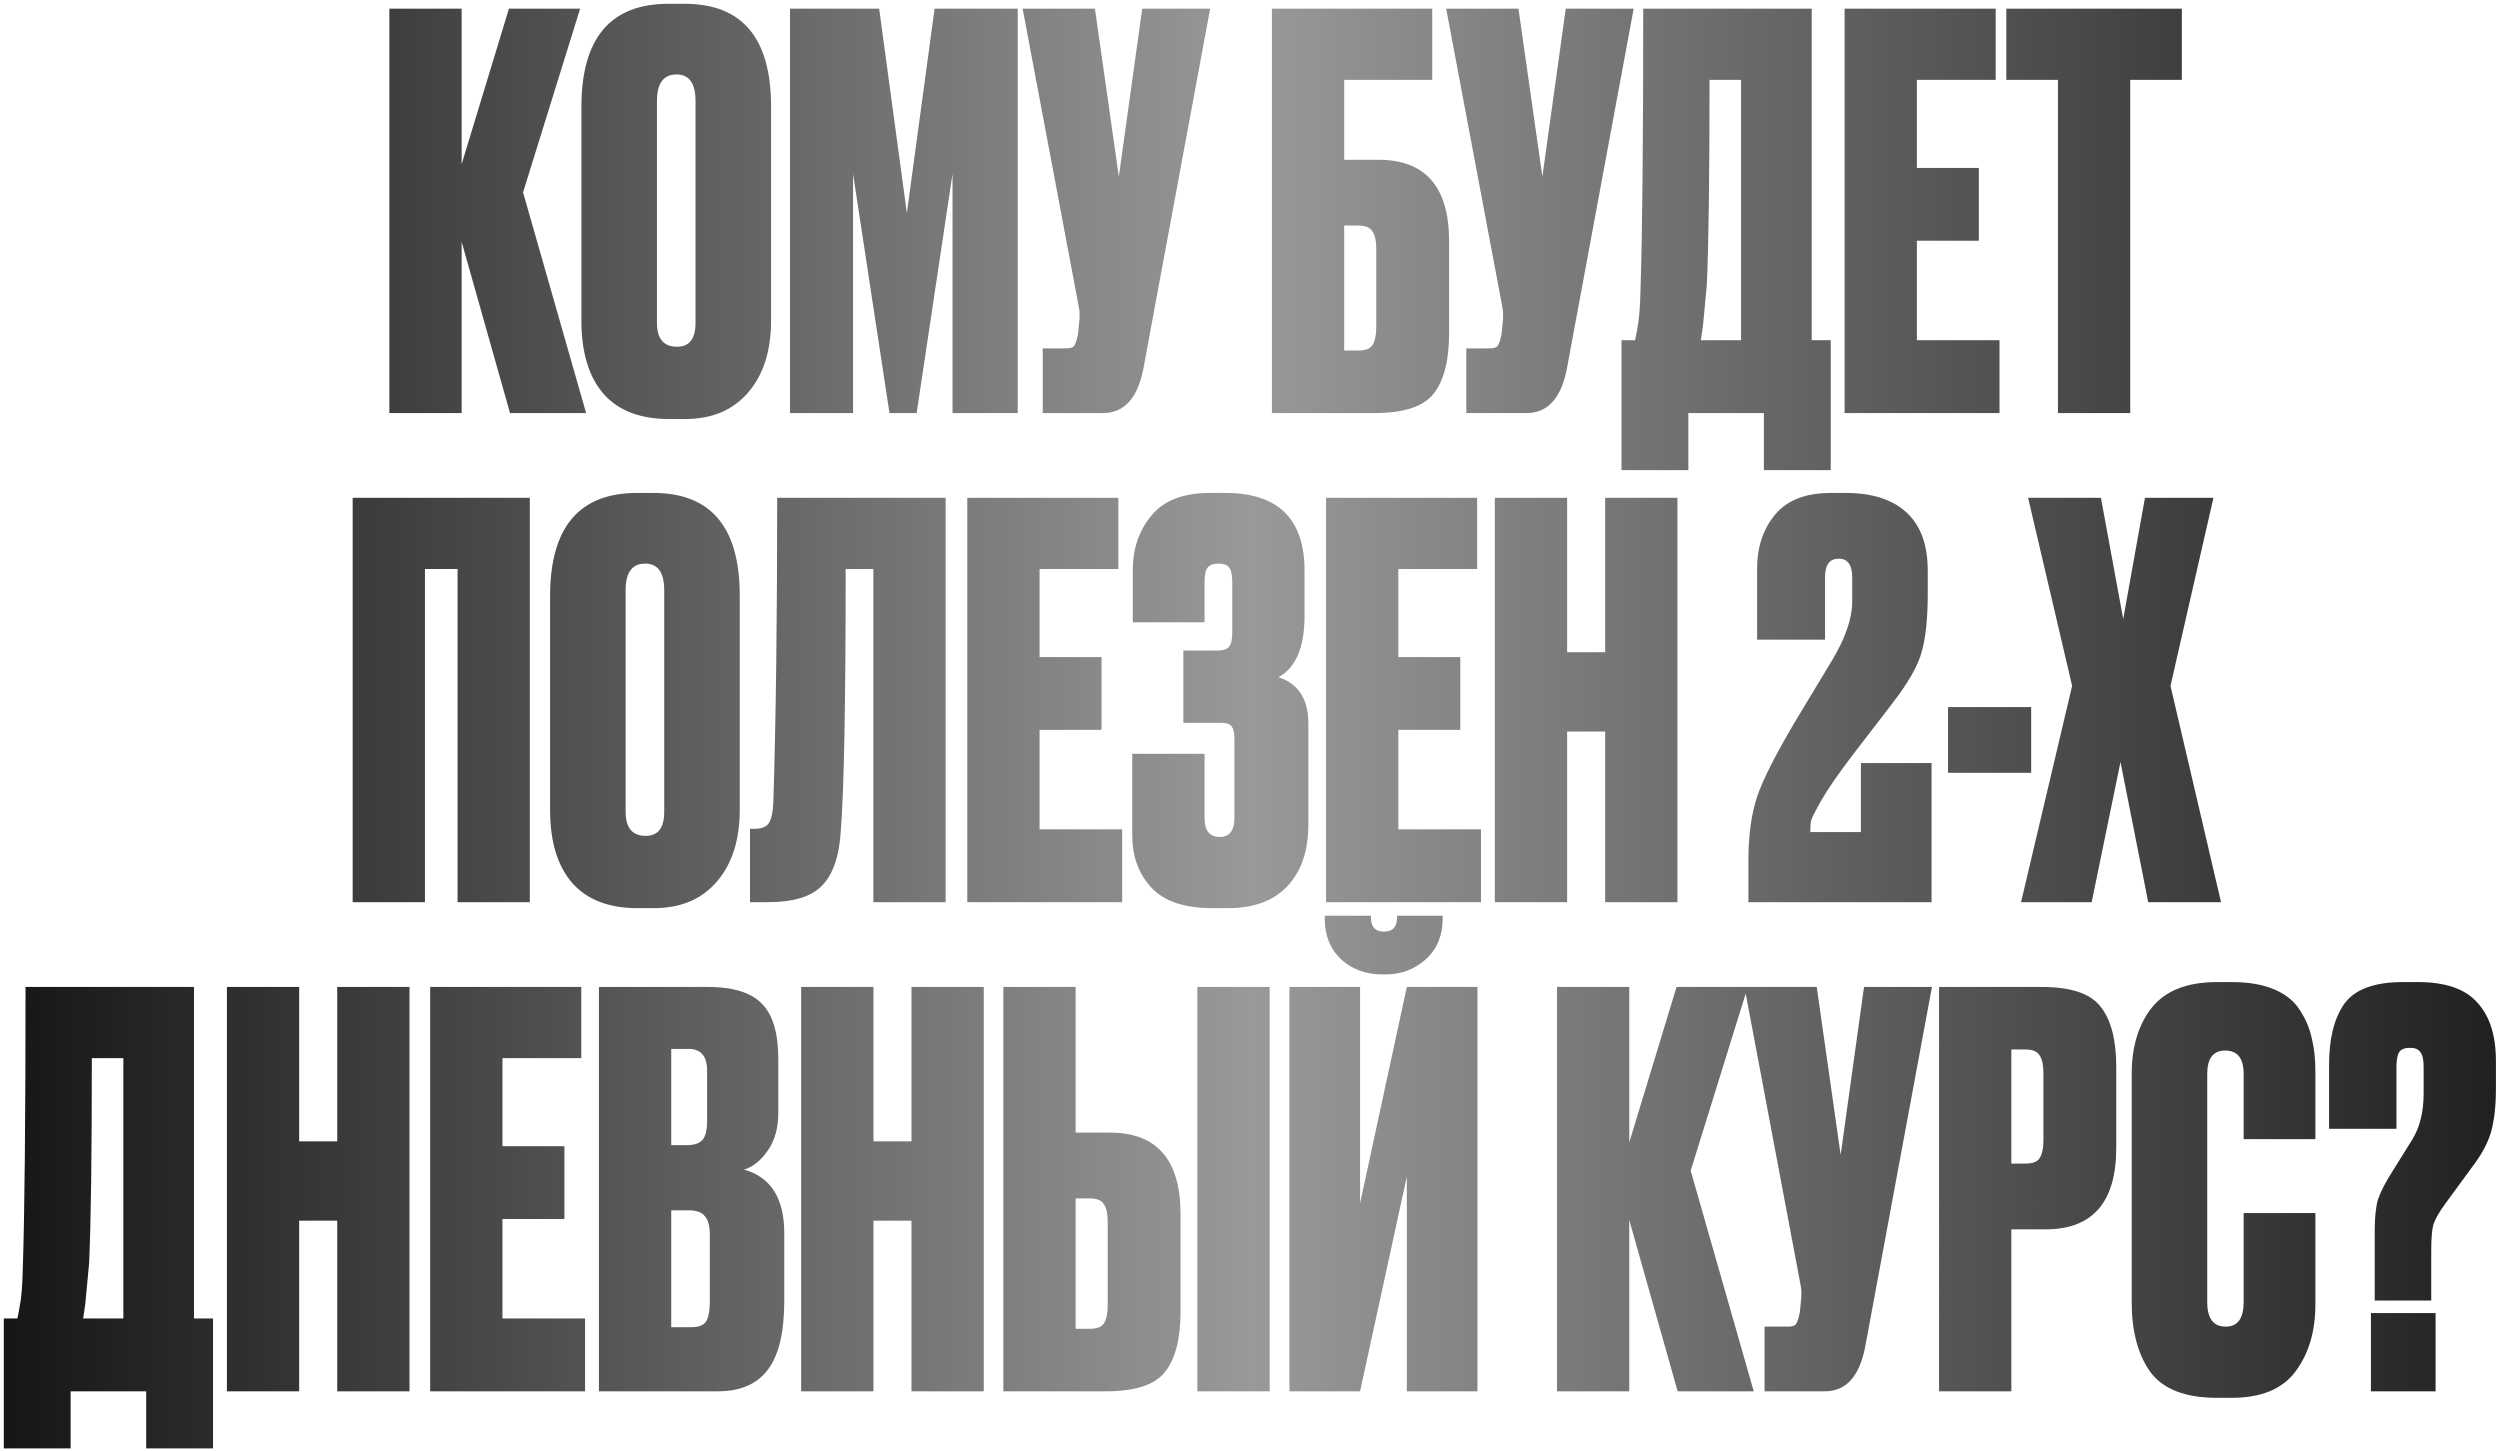 <?xml version="1.0" encoding="UTF-8"?> <svg xmlns="http://www.w3.org/2000/svg" width="460" height="267" viewBox="0 0 460 267" fill="none"><path d="M93.843 76L84.943 44.5V76H71.643V1.6H84.943V30.2L93.643 1.6H106.743L96.243 35.4L107.843 76H93.843ZM141.878 19.6V59C141.878 64.533 140.478 68.933 137.678 72.2C134.878 75.467 131.011 77.1 126.078 77.1H123.078C117.811 77.1 113.811 75.567 111.078 72.5C108.344 69.367 106.978 64.867 106.978 59V19.7C106.978 7.033 112.311 0.7 122.978 0.7H125.978C136.578 0.7 141.878 7 141.878 19.6ZM127.978 59.4V18.6C127.978 15.333 126.811 13.7 124.478 13.7C122.078 13.7 120.878 15.333 120.878 18.6V59.4C120.878 62.333 122.111 63.8 124.578 63.8C126.844 63.8 127.978 62.333 127.978 59.4ZM145.364 76V1.6H161.764L166.864 39.2L171.964 1.6H187.264V76H175.264V32L168.664 76H163.664L156.964 32V76H145.364ZM222.667 1.6L210.367 67.9C209.3 73.3 206.833 76 202.967 76H191.867V64.1H196.167C196.967 64.1 197.467 63.933 197.667 63.6C197.933 63.2 198.167 62.467 198.367 61.4L198.567 59.3C198.7 58.167 198.667 57.167 198.467 56.3L188.167 1.6H201.467L205.867 32.5L210.167 1.6H222.667ZM234.031 76V1.6H263.531V14.7H247.331V29.4H253.631C262.298 29.4 266.631 34.4 266.631 44.4V61.4C266.631 66.4 265.664 70.1 263.731 72.5C261.864 74.833 258.264 76 252.931 76H234.031ZM247.331 64.5H249.831C251.231 64.5 252.131 64.167 252.531 63.5C252.998 62.767 253.231 61.667 253.231 60.2V45.7C253.231 44.3 252.998 43.267 252.531 42.6C252.131 41.867 251.231 41.5 249.831 41.5H247.331V64.5ZM300.596 1.6L288.296 67.9C287.23 73.3 284.763 76 280.896 76H269.796V64.1H274.096C274.896 64.1 275.396 63.933 275.596 63.6C275.863 63.2 276.096 62.467 276.296 61.4L276.496 59.3C276.63 58.167 276.596 57.167 276.396 56.3L266.096 1.6H279.396L283.796 32.5L288.096 1.6H300.596ZM324.554 86.5V76H310.654V86.5H298.354V62.6H300.854C301.12 61.333 301.254 60.633 301.254 60.5C301.587 58.967 301.787 56.567 301.854 53.3C302.187 43.167 302.354 25.933 302.354 1.6H333.354V62.6H336.854V86.5H324.554ZM314.054 52.4C313.587 57.267 313.354 59.767 313.354 59.9L312.954 62.6H320.354V14.7H314.554C314.554 32.633 314.387 45.2 314.054 52.4ZM339.407 1.6H367.207V14.7H352.707V30.9H364.107V44.3H352.707V62.6H367.907V76H339.407V1.6ZM369.161 1.6H401.461V14.7H391.961V76H378.661V14.7H369.161V1.6ZM64.89 166V91.6H97.49V166H84.19V104.7H78.19V166H64.89ZM136.116 109.6V149C136.116 154.533 134.716 158.933 131.916 162.2C129.116 165.467 125.249 167.1 120.316 167.1H117.316C112.049 167.1 108.049 165.567 105.316 162.5C102.583 159.367 101.216 154.867 101.216 149V109.7C101.216 97.033 106.549 90.7 117.216 90.7H120.216C130.816 90.7 136.116 97 136.116 109.6ZM122.216 149.4V108.6C122.216 105.333 121.049 103.7 118.716 103.7C116.316 103.7 115.116 105.333 115.116 108.6V149.4C115.116 152.333 116.349 153.8 118.816 153.8C121.083 153.8 122.216 152.333 122.216 149.4ZM160.702 166V104.7H155.602C155.602 129.433 155.302 145.5 154.702 152.9C154.435 157.5 153.302 160.833 151.302 162.9C149.369 164.967 146.035 166 141.302 166H138.002V152.5H138.802C140.135 152.5 141.035 152.133 141.502 151.4C141.969 150.6 142.235 149.3 142.302 147.5C142.769 132.567 143.002 113.933 143.002 91.6H174.002V166H160.702ZM177.981 91.6H205.781V104.7H191.281V120.9H202.681V134.3H191.281V152.6H206.481V166H177.981V91.6ZM221.636 107.1V114.5H208.436V104.9C208.436 100.967 209.569 97.633 211.836 94.9C214.102 92.1 217.702 90.7 222.636 90.7H225.436C235.169 90.7 240.036 95.467 240.036 105V113.3C240.036 119.1 238.436 122.867 235.236 124.6C238.902 125.8 240.736 128.633 240.736 133.1V151.7C240.736 156.567 239.436 160.367 236.836 163.1C234.302 165.767 230.669 167.1 225.936 167.1H223.136C217.936 167.1 214.169 165.833 211.836 163.3C209.502 160.767 208.336 157.567 208.336 153.7V138.7H221.636V150.5C221.636 152.833 222.569 154 224.436 154C226.236 154 227.136 152.833 227.136 150.5V136C227.136 134.867 226.969 134.1 226.636 133.7C226.369 133.233 225.702 133 224.636 133H217.736V119.7H223.936C225.069 119.7 225.802 119.467 226.136 119C226.536 118.533 226.736 117.667 226.736 116.4V107.1C226.736 105.767 226.536 104.867 226.136 104.4C225.802 103.933 225.136 103.7 224.136 103.7C223.269 103.7 222.636 103.933 222.236 104.4C221.836 104.867 221.636 105.767 221.636 107.1ZM243.996 91.6H271.796V104.7H257.296V120.9H268.696V134.3H257.296V152.6H272.496V166H243.996V91.6ZM288.351 134.6V166H275.051V91.6H288.351V120H295.351V91.6H308.651V166H295.351V134.6H288.351ZM340.807 106.2C340.807 103.933 339.974 102.8 338.307 102.8C336.641 102.8 335.807 103.933 335.807 106.2V117.7H323.307V104.6C323.307 100.667 324.407 97.367 326.607 94.7C328.807 92.033 332.241 90.7 336.907 90.7H339.607C344.474 90.7 348.207 91.9 350.807 94.3C353.407 96.7 354.707 100.267 354.707 105V109.2C354.707 113.733 354.341 117.3 353.607 119.9C352.941 122.433 351.141 125.6 348.207 129.4C347.341 130.533 344.907 133.7 340.907 138.9C338.307 142.3 336.374 145.1 335.107 147.3C333.907 149.433 333.274 150.7 333.207 151.1C333.141 151.5 333.107 152.167 333.107 153.1H342.407V140.4H355.407V166H321.707V158.4C321.707 153.733 322.241 149.8 323.307 146.6C324.374 143.4 326.841 138.567 330.707 132.1L337.107 121.5C339.574 117.367 340.807 113.767 340.807 110.7V106.2ZM358.436 130.1H373.736V142.2H358.436V130.1ZM381.27 126.2L373.17 91.6H386.57L390.67 113.9L394.67 91.6H407.27L399.37 126.2L408.67 166H395.27L390.17 140.2L384.87 166H371.87L381.27 126.2ZM26.897 266.5V256H12.997V266.5H0.697V242.6H3.197C3.464 241.333 3.597 240.633 3.597 240.5C3.931 238.967 4.131 236.567 4.197 233.3C4.531 223.167 4.697 205.933 4.697 181.6H35.697V242.6H39.197V266.5H26.897ZM16.397 232.4C15.931 237.267 15.697 239.767 15.697 239.9L15.297 242.6H22.697V194.7H16.897C16.897 212.633 16.731 225.2 16.397 232.4ZM55.05 224.6V256H41.75V181.6H55.05V210H62.05V181.6H75.35V256H62.05V224.6H55.05ZM79.153 181.6H106.953V194.7H92.453V210.9H103.853V224.3H92.453V242.6H107.653V256H79.153V181.6ZM110.207 256V181.6H130.307C134.841 181.6 138.107 182.6 140.107 184.6C142.174 186.6 143.207 190.033 143.207 194.9V204.8C143.207 207.6 142.541 209.933 141.207 211.8C139.941 213.6 138.507 214.733 136.907 215.2C141.841 216.6 144.307 220.5 144.307 226.9V239.3C144.307 245.1 143.307 249.333 141.307 252C139.307 254.667 136.241 256 132.107 256H110.207ZM126.707 222.7H123.507V244.2H127.207C128.474 244.2 129.341 243.9 129.807 243.3C130.341 242.633 130.607 241.3 130.607 239.3V227.2C130.607 225.6 130.307 224.467 129.707 223.8C129.174 223.067 128.174 222.7 126.707 222.7ZM126.707 193H123.507V210.7H126.507C127.707 210.7 128.607 210.4 129.207 209.8C129.807 209.133 130.107 207.967 130.107 206.3V197C130.107 194.333 128.974 193 126.707 193ZM160.714 224.6V256H147.414V181.6H160.714V210H167.714V181.6H181.014V256H167.714V224.6H160.714ZM197.917 208.4H204.217C212.883 208.4 217.217 213.4 217.217 223.4V241.4C217.217 246.4 216.25 250.1 214.317 252.5C212.45 254.833 208.85 256 203.517 256H184.617V181.6H197.917V208.4ZM197.917 244.5H200.417C201.817 244.5 202.717 244.167 203.117 243.5C203.583 242.767 203.817 241.667 203.817 240.2V224.7C203.817 223.3 203.583 222.267 203.117 221.6C202.717 220.867 201.817 220.5 200.417 220.5H197.917V244.5ZM233.617 181.6V256H220.317V181.6H233.617ZM258.854 256V216.5L250.254 256H237.254V181.6H250.254V221.4L258.854 181.6H271.854V256H258.854ZM254.854 179.3H254.454C251.32 179.3 248.754 178.367 246.754 176.5C244.754 174.633 243.754 172.133 243.754 169V168.5H252.254V168.8C252.254 170.533 253.02 171.4 254.554 171.4H254.754C256.287 171.4 257.054 170.533 257.054 168.8V168.5H265.454V169C265.454 172.133 264.42 174.633 262.354 176.5C260.287 178.367 257.787 179.3 254.854 179.3ZM308.686 256L299.786 224.5V256H286.486V181.6H299.786V210.2L308.486 181.6H321.586L311.086 215.4L322.686 256H308.686ZM355.479 181.6L343.179 247.9C342.113 253.3 339.646 256 335.779 256H324.679V244.1H328.979C329.779 244.1 330.279 243.933 330.479 243.6C330.746 243.2 330.979 242.467 331.179 241.4L331.379 239.3C331.513 238.167 331.479 237.167 331.279 236.3L320.979 181.6H334.279L338.679 212.5L342.979 181.6H355.479ZM376.389 226.2H370.089V256H356.789V181.6H375.689C381.023 181.6 384.623 182.8 386.489 185.2C388.423 187.6 389.389 191.3 389.389 196.3V211.2C389.389 221.2 385.056 226.2 376.389 226.2ZM370.089 193.1V214.1H372.589C373.989 214.1 374.889 213.767 375.289 213.1C375.756 212.367 375.989 211.3 375.989 209.9V197.5C375.989 195.967 375.756 194.867 375.289 194.2C374.889 193.467 373.989 193.1 372.589 193.1H370.089ZM412.832 239.6V223.2H426.032V240C426.032 245 424.798 249.133 422.332 252.4C419.932 255.6 416.032 257.2 410.632 257.2H407.932C402.065 257.2 397.965 255.6 395.632 252.4C393.365 249.2 392.232 244.933 392.232 239.6V197.6C392.232 192.6 393.465 188.533 395.932 185.4C398.465 182.267 402.465 180.7 407.932 180.7H410.632C413.698 180.7 416.265 181.133 418.332 182C420.465 182.867 422.065 184.133 423.132 185.8C424.198 187.4 424.932 189.1 425.332 190.9C425.798 192.7 426.032 194.767 426.032 197.1V209.6H412.832V197.6C412.832 194.733 411.698 193.3 409.432 193.3C407.232 193.3 406.132 194.733 406.132 197.6V239.6C406.132 242.6 407.265 244.1 409.532 244.1C411.732 244.1 412.832 242.6 412.832 239.6ZM447.348 239.3H436.948V226.5C436.948 224.033 437.148 222.1 437.548 220.7C438.015 219.3 438.948 217.5 440.348 215.3L443.848 209.7C445.248 207.433 445.948 204.6 445.948 201.2V196.3C445.948 194.967 445.748 194.067 445.348 193.6C445.015 193.067 444.381 192.8 443.448 192.8C442.448 192.8 441.781 193.067 441.448 193.6C441.115 194.133 440.948 195.033 440.948 196.3V207.7H428.548V195.9C428.548 191.1 429.481 187.367 431.348 184.7C433.281 182.033 436.881 180.7 442.148 180.7H444.848C449.981 180.7 453.648 181.967 455.848 184.5C458.115 186.967 459.248 190.533 459.248 195.2V200.4C459.248 203.533 458.948 206.167 458.348 208.3C457.748 210.367 456.548 212.567 454.748 214.9L449.848 221.6C448.781 223.067 448.081 224.3 447.748 225.3C447.481 226.233 447.348 227.833 447.348 230.1V239.3ZM448.148 241.6V256H436.248V241.6H448.148Z" fill="url(#paint0_linear_2194_89)"></path><defs><linearGradient id="paint0_linear_2194_89" x1="-18" y1="124" x2="489" y2="124" gradientUnits="userSpaceOnUse"><stop stop-color="#0B0B0B"></stop><stop offset="0.49" stop-color="#999999"></stop><stop offset="1" stop-color="#111111"></stop></linearGradient></defs></svg> 